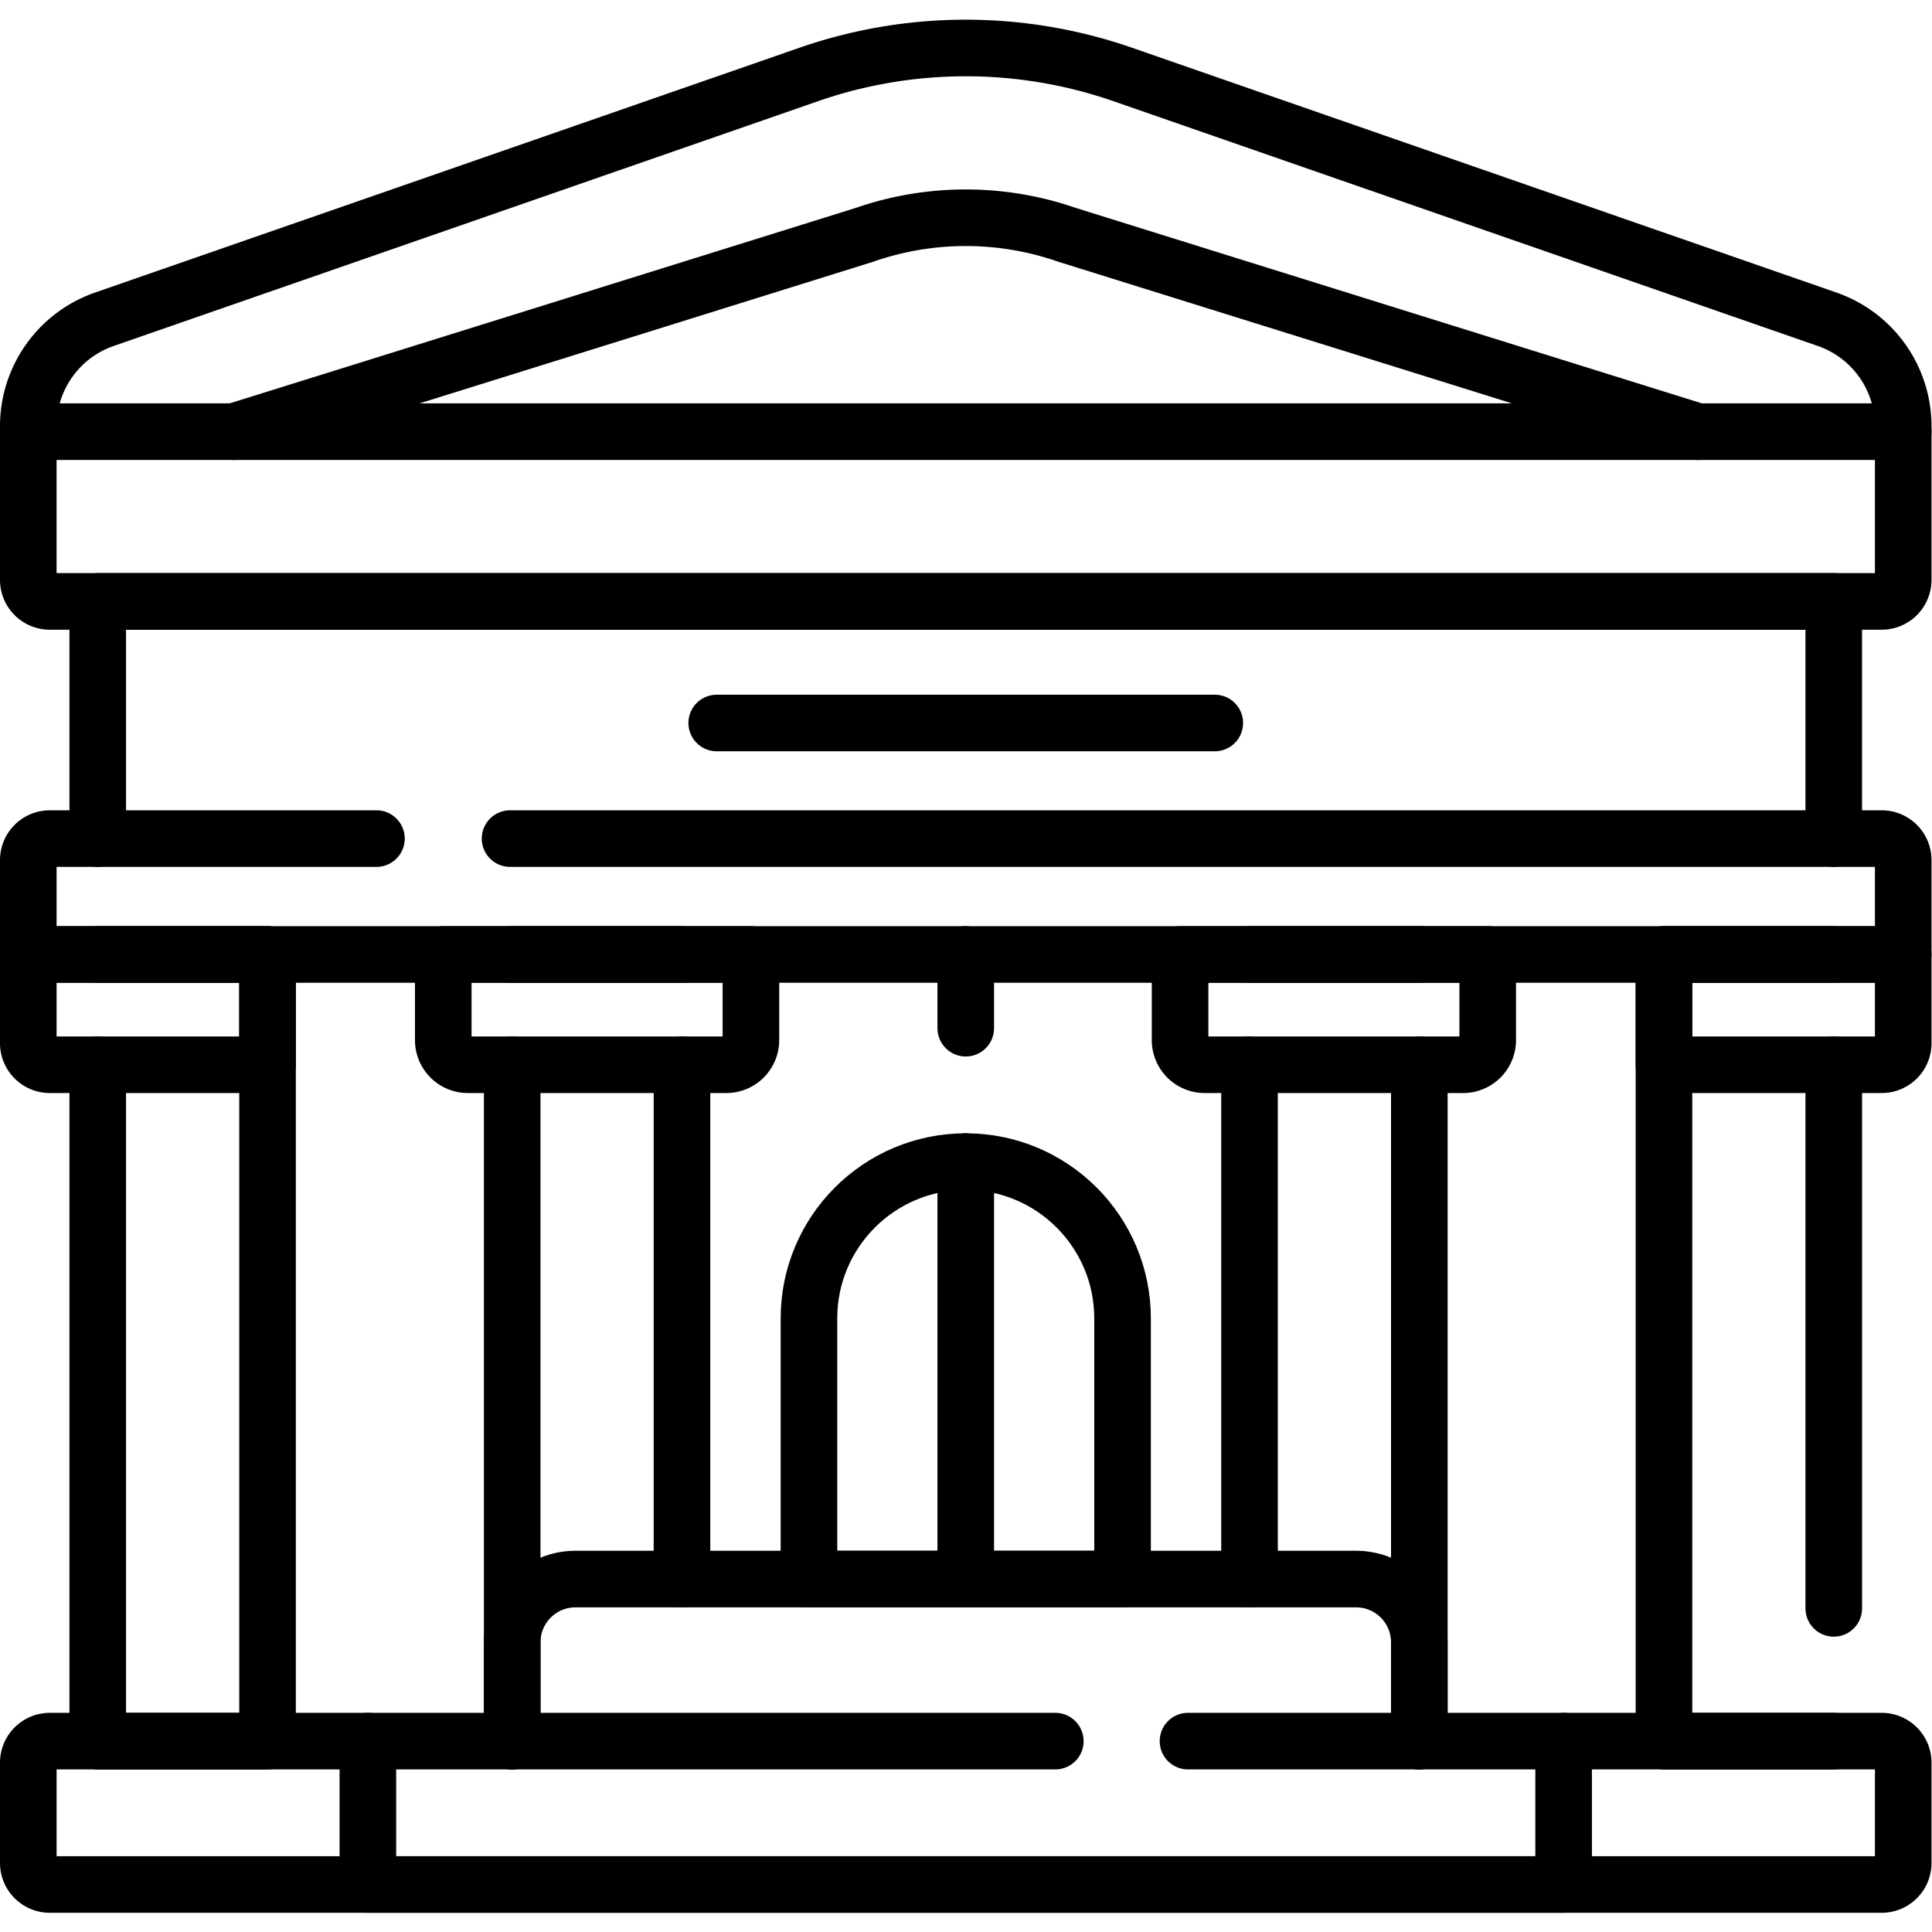<svg xmlns="http://www.w3.org/2000/svg" version="1.1" xmlns:xlink="http://www.w3.org/1999/xlink" width="512" height="512" x="0" y="0" viewBox="0 0 682.667 682.667" style="enable-background:new 0 0 512 512" xml:space="preserve"><g><defs><clipPath id="a" clipPathUnits="userSpaceOnUse"><path d="M0 512h512V0H0Z" fill="#000000" opacity="1" data-original="#000000"></path></clipPath></defs><g clip-path="url(#a)" transform="matrix(1.333 0 0 -1.333 0 682.667)"><path d="M0 0h183.874a5.715 5.715 0 0 0 5.715-5.714v-26.574a5.715 5.715 0 0 0-5.715-5.715h-485.57a5.715 5.715 0 0 0-5.715 5.715v26.574A5.715 5.715 0 0 0-301.696 0h266.52" style="stroke-linecap: round; stroke-linejoin: round; stroke-miterlimit: 10; stroke-dasharray: none; stroke-opacity: 1;" transform="translate(314.911 50.595)" fill="none" stroke="#000000" stroke-width="15px" stroke-linecap="round" stroke-linejoin="round" stroke-miterlimit="10" stroke-dasharray="none" stroke-opacity="" data-original="#000000"></path><path d="M0 0h-86.571a5.715 5.715 0 0 1-5.715-5.715v-25h497v25A5.715 5.715 0 0 1 398.999 0H35.423" style="stroke-linecap: round; stroke-linejoin: round; stroke-miterlimit: 10; stroke-dasharray: none; stroke-opacity: 1;" transform="translate(99.786 289.84)" fill="none" stroke="#000000" stroke-width="15px" stroke-linecap="round" stroke-linejoin="round" stroke-miterlimit="10" stroke-dasharray="none" stroke-opacity="" data-original="#000000"></path><path d="M0 0h45.01v-208.53H0v179.3" style="stroke-linecap: round; stroke-linejoin: round; stroke-miterlimit: 10; stroke-dasharray: none; stroke-opacity: 1;" transform="translate(25.91 259.121)" fill="none" stroke="#000000" stroke-width="15px" stroke-linecap="round" stroke-linejoin="round" stroke-miterlimit="10" stroke-dasharray="none" stroke-opacity="" data-original="#000000"></path><path d="M0 0h-45.011" style="stroke-linecap: round; stroke-linejoin: round; stroke-miterlimit: 10; stroke-dasharray: none; stroke-opacity: 1;" transform="translate(180.78 259.121)" fill="none" stroke="#000000" stroke-width="15px" stroke-linecap="round" stroke-linejoin="round" stroke-miterlimit="10" stroke-dasharray="none" stroke-opacity="" data-original="#000000"></path><path d="M0 0V179.3" style="stroke-linecap: round; stroke-linejoin: round; stroke-miterlimit: 10; stroke-dasharray: none; stroke-opacity: 1;" transform="translate(135.77 50.59)" fill="none" stroke="#000000" stroke-width="15px" stroke-linecap="round" stroke-linejoin="round" stroke-miterlimit="10" stroke-dasharray="none" stroke-opacity="" data-original="#000000"></path><path d="M0 0v-136.33" style="stroke-linecap: round; stroke-linejoin: round; stroke-miterlimit: 10; stroke-dasharray: none; stroke-opacity: 1;" transform="translate(180.78 229.89)" fill="none" stroke="#000000" stroke-width="15px" stroke-linecap="round" stroke-linejoin="round" stroke-miterlimit="10" stroke-dasharray="none" stroke-opacity="" data-original="#000000"></path><path d="M0 0h-45.011" style="stroke-linecap: round; stroke-linejoin: round; stroke-miterlimit: 10; stroke-dasharray: none; stroke-opacity: 1;" transform="translate(376.23 259.121)" fill="none" stroke="#000000" stroke-width="15px" stroke-linecap="round" stroke-linejoin="round" stroke-miterlimit="10" stroke-dasharray="none" stroke-opacity="" data-original="#000000"></path><path d="M0 0v136.33" style="stroke-linecap: round; stroke-linejoin: round; stroke-miterlimit: 10; stroke-dasharray: none; stroke-opacity: 1;" transform="translate(331.22 93.561)" fill="none" stroke="#000000" stroke-width="15px" stroke-linecap="round" stroke-linejoin="round" stroke-miterlimit="10" stroke-dasharray="none" stroke-opacity="" data-original="#000000"></path><path d="M0 0V-179.3" style="stroke-linecap: round; stroke-linejoin: round; stroke-miterlimit: 10; stroke-dasharray: none; stroke-opacity: 1;" transform="translate(376.23 229.89)" fill="none" stroke="#000000" stroke-width="15px" stroke-linecap="round" stroke-linejoin="round" stroke-miterlimit="10" stroke-dasharray="none" stroke-opacity="" data-original="#000000"></path><path d="M0 0v144.105" style="stroke-linecap: round; stroke-linejoin: round; stroke-miterlimit: 10; stroke-dasharray: none; stroke-opacity: 1;" transform="translate(486.09 85.786)" fill="none" stroke="#000000" stroke-width="15px" stroke-linecap="round" stroke-linejoin="round" stroke-miterlimit="10" stroke-dasharray="none" stroke-opacity="" data-original="#000000"></path><path d="M0 0h-45.01v-208.53H0" style="stroke-linecap: round; stroke-linejoin: round; stroke-miterlimit: 10; stroke-dasharray: none; stroke-opacity: 1;" transform="translate(486.09 259.121)" fill="none" stroke="#000000" stroke-width="15px" stroke-linecap="round" stroke-linejoin="round" stroke-miterlimit="10" stroke-dasharray="none" stroke-opacity="" data-original="#000000"></path><path d="M0 0v62.865h460.174V0" style="stroke-linecap: round; stroke-linejoin: round; stroke-miterlimit: 10; stroke-dasharray: none; stroke-opacity: 1;" transform="translate(25.913 289.84)" fill="none" stroke="#000000" stroke-width="15px" stroke-linecap="round" stroke-linejoin="round" stroke-miterlimit="10" stroke-dasharray="none" stroke-opacity="" data-original="#000000"></path><path d="m0 0-186.691 64.881a126.87 126.87 0 0 1-83.299 0L-456.682 0a30.011 30.011 0 0 1-20.159-28.348v-40.728a5.715 5.715 0 0 1 5.715-5.715h485.57a5.715 5.715 0 0 1 5.715 5.715v40.728A30.011 30.011 0 0 1 0 0Z" style="stroke-linecap: round; stroke-linejoin: round; stroke-miterlimit: 10; stroke-dasharray: none; stroke-opacity: 1;" transform="translate(484.34 427.496)" fill="none" stroke="#000000" stroke-width="15px" stroke-linecap="round" stroke-linejoin="round" stroke-miterlimit="10" stroke-dasharray="none" stroke-opacity="" data-original="#000000"></path><path d="m0 0 167.103 52.166a81.7 81.7 0 0 0 26.876 4.537 81.712 81.712 0 0 0 26.878-4.537L387.96 0Z" style="stroke-linecap: round; stroke-linejoin: round; stroke-miterlimit: 10; stroke-dasharray: none; stroke-opacity: 1;" transform="translate(62.02 397.705)" fill="none" stroke="#000000" stroke-width="15px" stroke-linecap="round" stroke-linejoin="round" stroke-miterlimit="10" stroke-dasharray="none" stroke-opacity="" data-original="#000000"></path><path d="M0 0v26.197c0 9.259-7.506 16.765-16.765 16.765h-206.922c-9.258 0-16.764-7.506-16.764-16.765V0" style="stroke-linecap: round; stroke-linejoin: round; stroke-miterlimit: 10; stroke-dasharray: none; stroke-opacity: 1;" transform="translate(376.226 50.595)" fill="none" stroke="#000000" stroke-width="15px" stroke-linecap="round" stroke-linejoin="round" stroke-miterlimit="10" stroke-dasharray="none" stroke-opacity="" data-original="#000000"></path><path d="M0 0v-38.003h-316.963V0" style="stroke-linecap: round; stroke-linejoin: round; stroke-miterlimit: 10; stroke-dasharray: none; stroke-opacity: 1;" transform="translate(414.481 50.595)" fill="none" stroke="#000000" stroke-width="15px" stroke-linecap="round" stroke-linejoin="round" stroke-miterlimit="10" stroke-dasharray="none" stroke-opacity="" data-original="#000000"></path><path d="M0 0h-83.127v69.097c0 22.955 18.608 41.563 41.564 41.563C-18.608 110.66 0 92.052 0 69.097Z" style="stroke-linecap: round; stroke-linejoin: round; stroke-miterlimit: 10; stroke-dasharray: none; stroke-opacity: 1;" transform="translate(297.563 93.557)" fill="none" stroke="#000000" stroke-width="15px" stroke-linecap="round" stroke-linejoin="round" stroke-miterlimit="10" stroke-dasharray="none" stroke-opacity="" data-original="#000000"></path><path d="M0 0h-57.701a5.715 5.715 0 0 0-5.715 5.715v23.523H0Z" style="stroke-linecap: round; stroke-linejoin: round; stroke-miterlimit: 10; stroke-dasharray: none; stroke-opacity: 1;" transform="translate(70.916 229.888)" fill="none" stroke="#000000" stroke-width="15px" stroke-linecap="round" stroke-linejoin="round" stroke-miterlimit="10" stroke-dasharray="none" stroke-opacity="" data-original="#000000"></path><path d="M0 0h-57.701v29.238H5.715V5.715A5.715 5.715 0 0 0 0 0Z" style="stroke-linecap: round; stroke-linejoin: round; stroke-miterlimit: 10; stroke-dasharray: none; stroke-opacity: 1;" transform="translate(498.785 229.888)" fill="none" stroke="#000000" stroke-width="15px" stroke-linecap="round" stroke-linejoin="round" stroke-miterlimit="10" stroke-dasharray="none" stroke-opacity="" data-original="#000000"></path><path d="M0 0h-68.495a6.528 6.528 0 0 0-6.528 6.529v22.709H6.529V6.529A6.53 6.53 0 0 0 0 0Z" style="stroke-linecap: round; stroke-linejoin: round; stroke-miterlimit: 10; stroke-dasharray: none; stroke-opacity: 1;" transform="translate(387.833 229.888)" fill="none" stroke="#000000" stroke-width="15px" stroke-linecap="round" stroke-linejoin="round" stroke-miterlimit="10" stroke-dasharray="none" stroke-opacity="" data-original="#000000"></path><path d="M0 0h-68.495a6.528 6.528 0 0 0-6.528 6.529v22.709H6.528V6.529A6.529 6.529 0 0 0 0 0Z" style="stroke-linecap: round; stroke-linejoin: round; stroke-miterlimit: 10; stroke-dasharray: none; stroke-opacity: 1;" transform="translate(192.523 229.888)" fill="none" stroke="#000000" stroke-width="15px" stroke-linecap="round" stroke-linejoin="round" stroke-miterlimit="10" stroke-dasharray="none" stroke-opacity="" data-original="#000000"></path><path d="M0 0v19.551" style="stroke-linecap: round; stroke-linejoin: round; stroke-miterlimit: 10; stroke-dasharray: none; stroke-opacity: 1;" transform="translate(256 239.575)" fill="none" stroke="#000000" stroke-width="15px" stroke-linecap="round" stroke-linejoin="round" stroke-miterlimit="10" stroke-dasharray="none" stroke-opacity="" data-original="#000000"></path><path d="M0 0v110.66" style="stroke-linecap: round; stroke-linejoin: round; stroke-miterlimit: 10; stroke-dasharray: none; stroke-opacity: 1;" transform="translate(256 93.557)" fill="none" stroke="#000000" stroke-width="15px" stroke-linecap="round" stroke-linejoin="round" stroke-miterlimit="10" stroke-dasharray="none" stroke-opacity="" data-original="#000000"></path><path d="M0 0h132.031" style="stroke-linecap: round; stroke-linejoin: round; stroke-miterlimit: 10; stroke-dasharray: none; stroke-opacity: 1;" transform="translate(189.984 320.48)" fill="none" stroke="#000000" stroke-width="15px" stroke-linecap="round" stroke-linejoin="round" stroke-miterlimit="10" stroke-dasharray="none" stroke-opacity="" data-original="#000000"></path><path d="M0 0h54.52" style="stroke-linecap: round; stroke-linejoin: round; stroke-miterlimit: 10; stroke-dasharray: none; stroke-opacity: 1;" transform="translate(449.98 397.705)" fill="none" stroke="#000000" stroke-width="15px" stroke-linecap="round" stroke-linejoin="round" stroke-miterlimit="10" stroke-dasharray="none" stroke-opacity="" data-original="#000000"></path><path d="M0 0h54.52" style="stroke-linecap: round; stroke-linejoin: round; stroke-miterlimit: 10; stroke-dasharray: none; stroke-opacity: 1;" transform="translate(7.5 397.705)" fill="none" stroke="#000000" stroke-width="15px" stroke-linecap="round" stroke-linejoin="round" stroke-miterlimit="10" stroke-dasharray="none" stroke-opacity="" data-original="#000000"></path></g></g></svg>